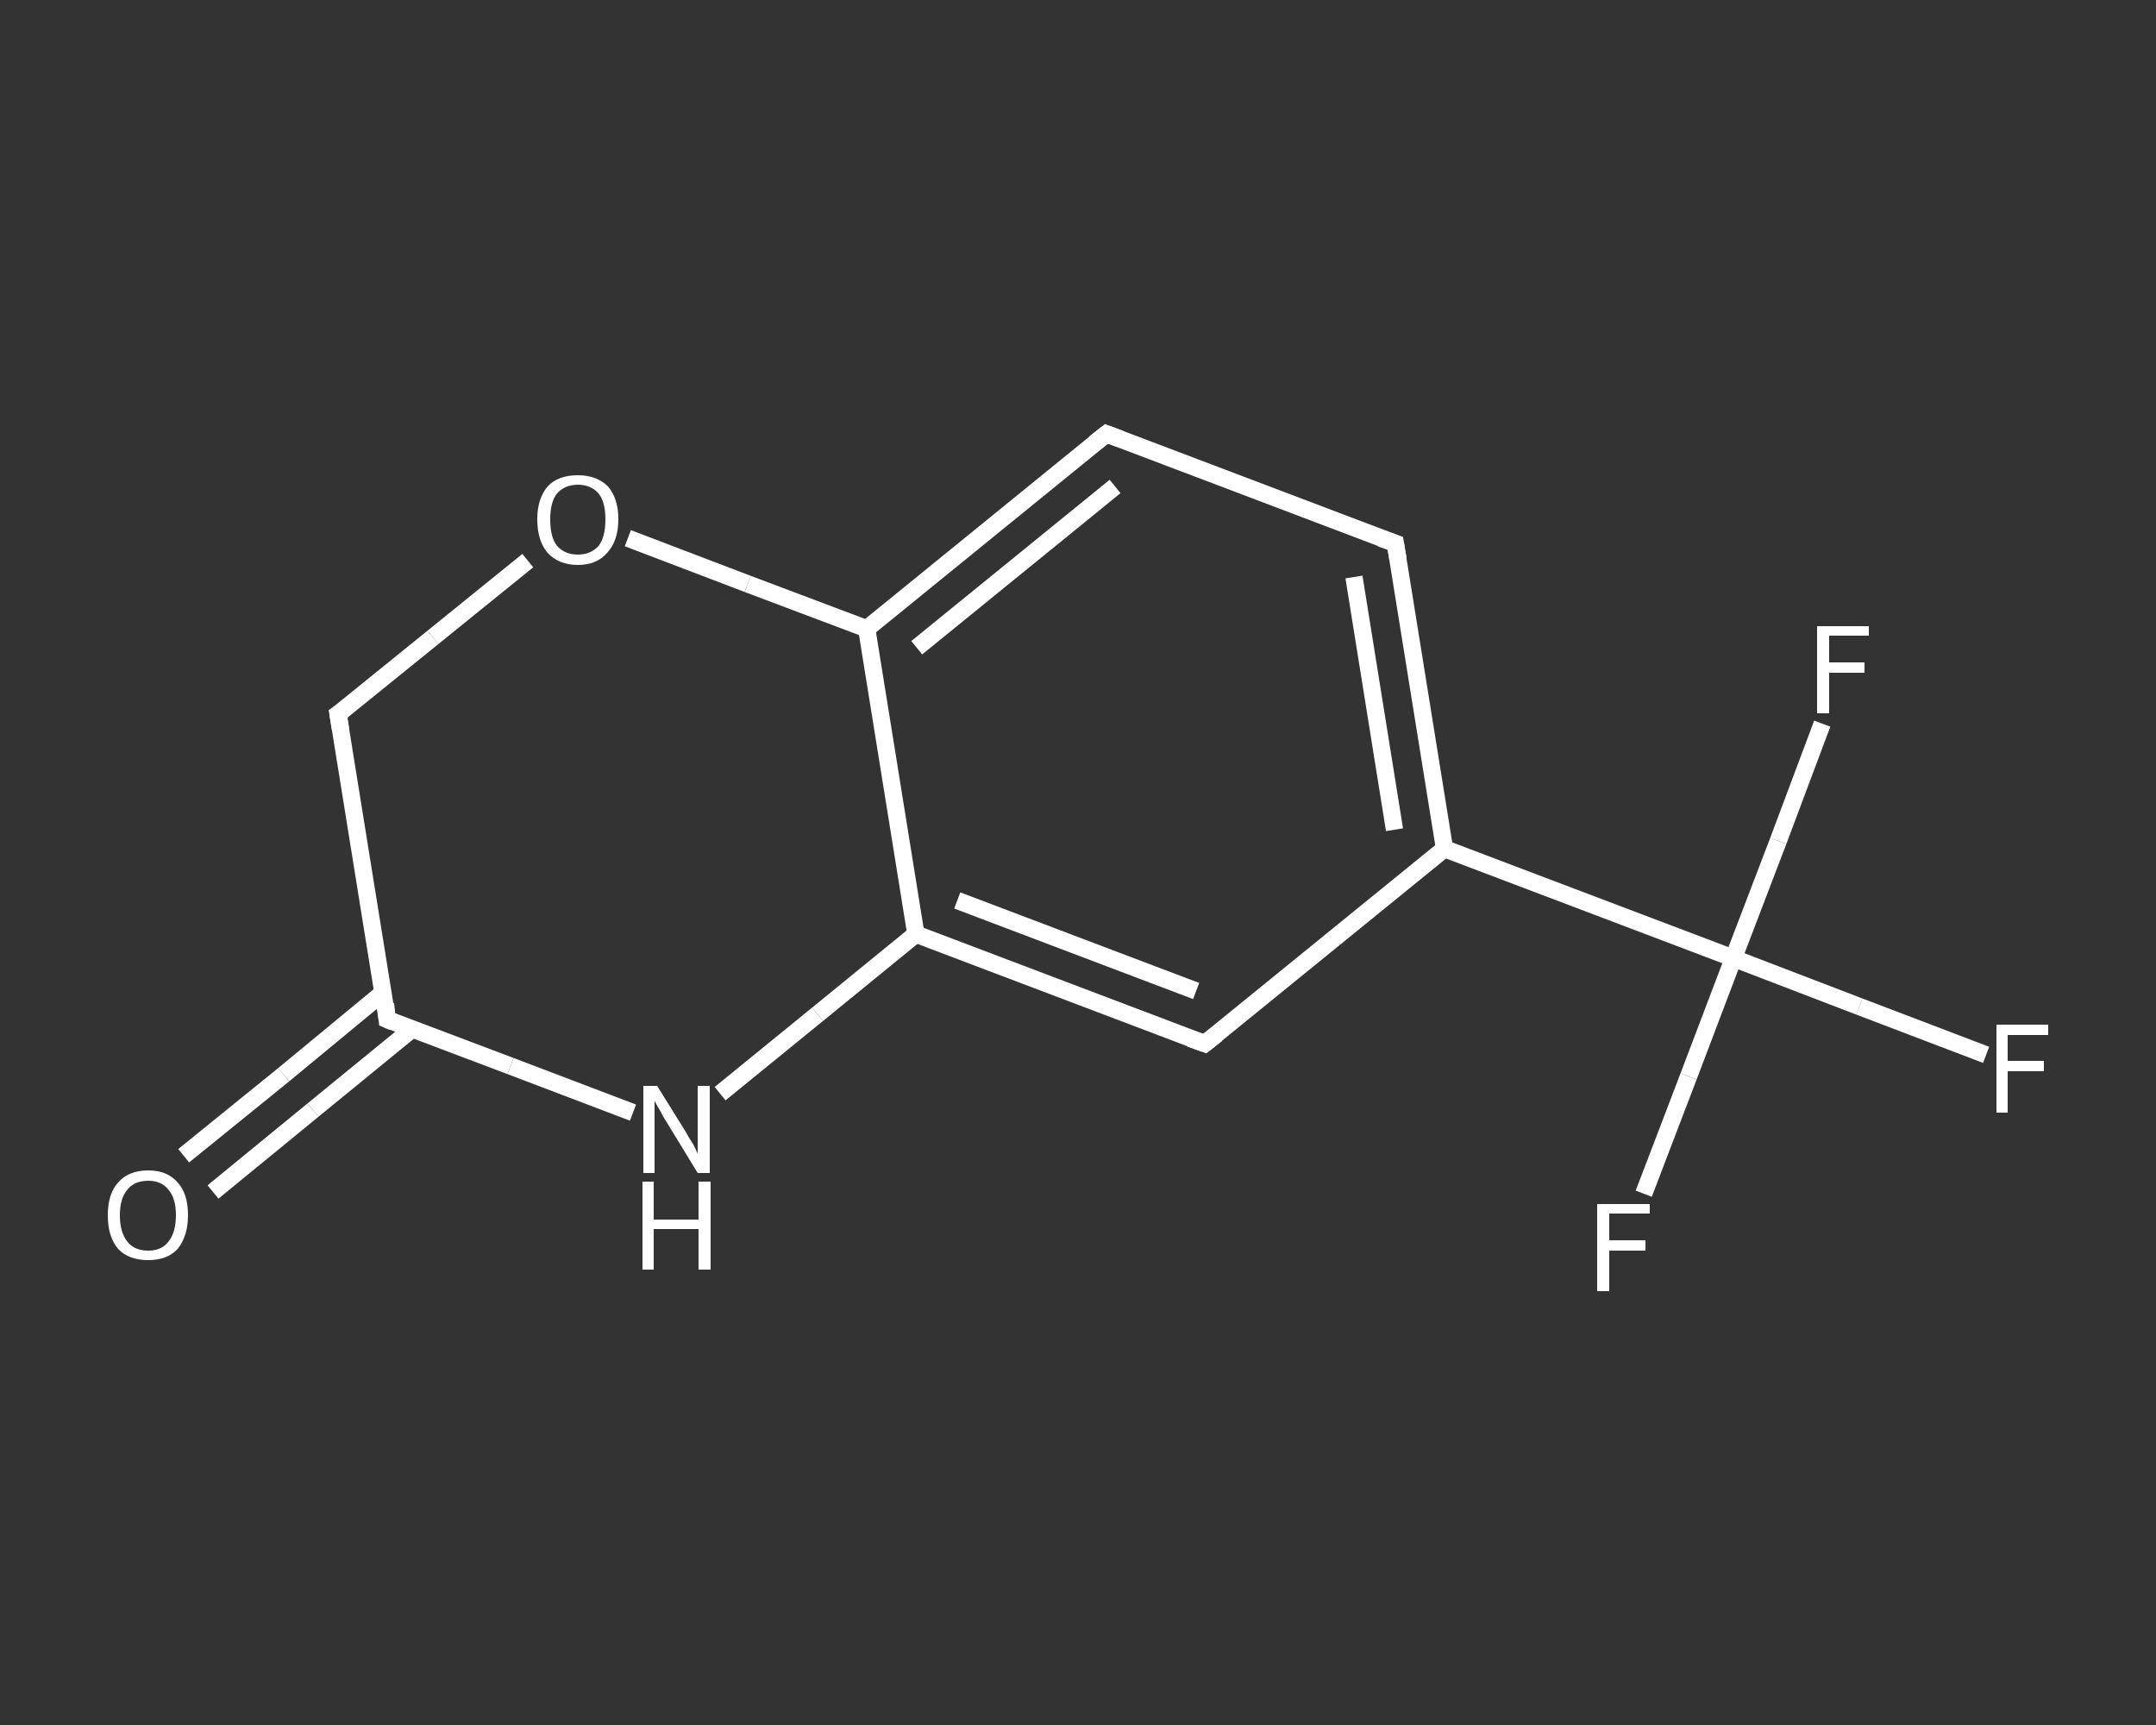 <?xml version='1.0' encoding='iso-8859-1'?>
<svg version='1.1' baseProfile='full'
              xmlns='http://www.w3.org/2000/svg'
                      xmlns:rdkit='http://www.rdkit.org/xml'
                      xmlns:xlink='http://www.w3.org/1999/xlink'
                  xml:space='preserve'
width='250px' height='200px' viewBox='0 0 250 200'>
<rect x="0" y="0" width="250" height="200" fill="#333333" stroke="none"/>
<!-- END OF HEADER -->
<rect style='opacity:1.0;fill:transparent;stroke:none' width='250.0' height='200.0' x='0.0' y='0.0'> </rect>
<path class='bond-0 atom-0 atom-1' d='M 21.3,134.0 L 32.9,124.6' style='fill:none;fill-rule:evenodd;stroke:#FFFFFF;stroke-width:2.0px;stroke-linecap:butt;stroke-linejoin:miter;stroke-opacity:1' />
<path class='bond-0 atom-0 atom-1' d='M 32.9,124.6 L 44.4,115.1' style='fill:none;fill-rule:evenodd;stroke:#FFFFFF;stroke-width:2.0px;stroke-linecap:butt;stroke-linejoin:miter;stroke-opacity:1' />
<path class='bond-0 atom-0 atom-1' d='M 24.7,138.2 L 36.3,128.7' style='fill:none;fill-rule:evenodd;stroke:#FFFFFF;stroke-width:2.0px;stroke-linecap:butt;stroke-linejoin:miter;stroke-opacity:1' />
<path class='bond-0 atom-0 atom-1' d='M 36.3,128.7 L 47.8,119.3' style='fill:none;fill-rule:evenodd;stroke:#FFFFFF;stroke-width:2.0px;stroke-linecap:butt;stroke-linejoin:miter;stroke-opacity:1' />
<path class='bond-1 atom-1 atom-2' d='M 44.9,118.2 L 39.2,82.8' style='fill:none;fill-rule:evenodd;stroke:#FFFFFF;stroke-width:2.0px;stroke-linecap:butt;stroke-linejoin:miter;stroke-opacity:1' />
<path class='bond-2 atom-2 atom-3' d='M 39.2,82.8 L 50.2,73.9' style='fill:none;fill-rule:evenodd;stroke:#FFFFFF;stroke-width:2.0px;stroke-linecap:butt;stroke-linejoin:miter;stroke-opacity:1' />
<path class='bond-2 atom-2 atom-3' d='M 50.2,73.9 L 61.2,65.0' style='fill:none;fill-rule:evenodd;stroke:#FFFFFF;stroke-width:2.0px;stroke-linecap:butt;stroke-linejoin:miter;stroke-opacity:1' />
<path class='bond-3 atom-3 atom-4' d='M 72.8,62.4 L 86.7,67.7' style='fill:none;fill-rule:evenodd;stroke:#FFFFFF;stroke-width:2.0px;stroke-linecap:butt;stroke-linejoin:miter;stroke-opacity:1' />
<path class='bond-3 atom-3 atom-4' d='M 86.7,67.7 L 100.5,72.9' style='fill:none;fill-rule:evenodd;stroke:#FFFFFF;stroke-width:2.0px;stroke-linecap:butt;stroke-linejoin:miter;stroke-opacity:1' />
<path class='bond-4 atom-4 atom-5' d='M 100.5,72.9 L 128.3,50.3' style='fill:none;fill-rule:evenodd;stroke:#FFFFFF;stroke-width:2.0px;stroke-linecap:butt;stroke-linejoin:miter;stroke-opacity:1' />
<path class='bond-4 atom-4 atom-5' d='M 106.3,75.1 L 129.3,56.4' style='fill:none;fill-rule:evenodd;stroke:#FFFFFF;stroke-width:2.0px;stroke-linecap:butt;stroke-linejoin:miter;stroke-opacity:1' />
<path class='bond-5 atom-5 atom-6' d='M 128.3,50.3 L 161.8,63.0' style='fill:none;fill-rule:evenodd;stroke:#FFFFFF;stroke-width:2.0px;stroke-linecap:butt;stroke-linejoin:miter;stroke-opacity:1' />
<path class='bond-6 atom-6 atom-7' d='M 161.8,63.0 L 167.5,98.4' style='fill:none;fill-rule:evenodd;stroke:#FFFFFF;stroke-width:2.0px;stroke-linecap:butt;stroke-linejoin:miter;stroke-opacity:1' />
<path class='bond-6 atom-6 atom-7' d='M 157.0,66.9 L 161.7,96.2' style='fill:none;fill-rule:evenodd;stroke:#FFFFFF;stroke-width:2.0px;stroke-linecap:butt;stroke-linejoin:miter;stroke-opacity:1' />
<path class='bond-7 atom-7 atom-8' d='M 167.5,98.4 L 201.0,111.1' style='fill:none;fill-rule:evenodd;stroke:#FFFFFF;stroke-width:2.0px;stroke-linecap:butt;stroke-linejoin:miter;stroke-opacity:1' />
<path class='bond-8 atom-8 atom-9' d='M 201.0,111.1 L 215.6,116.7' style='fill:none;fill-rule:evenodd;stroke:#FFFFFF;stroke-width:2.0px;stroke-linecap:butt;stroke-linejoin:miter;stroke-opacity:1' />
<path class='bond-8 atom-8 atom-9' d='M 215.6,116.7 L 230.3,122.3' style='fill:none;fill-rule:evenodd;stroke:#FFFFFF;stroke-width:2.0px;stroke-linecap:butt;stroke-linejoin:miter;stroke-opacity:1' />
<path class='bond-9 atom-8 atom-10' d='M 201.0,111.1 L 195.8,124.8' style='fill:none;fill-rule:evenodd;stroke:#FFFFFF;stroke-width:2.0px;stroke-linecap:butt;stroke-linejoin:miter;stroke-opacity:1' />
<path class='bond-9 atom-8 atom-10' d='M 195.8,124.8 L 190.6,138.4' style='fill:none;fill-rule:evenodd;stroke:#FFFFFF;stroke-width:2.0px;stroke-linecap:butt;stroke-linejoin:miter;stroke-opacity:1' />
<path class='bond-10 atom-8 atom-11' d='M 201.0,111.1 L 206.2,97.5' style='fill:none;fill-rule:evenodd;stroke:#FFFFFF;stroke-width:2.0px;stroke-linecap:butt;stroke-linejoin:miter;stroke-opacity:1' />
<path class='bond-10 atom-8 atom-11' d='M 206.2,97.5 L 211.3,83.9' style='fill:none;fill-rule:evenodd;stroke:#FFFFFF;stroke-width:2.0px;stroke-linecap:butt;stroke-linejoin:miter;stroke-opacity:1' />
<path class='bond-11 atom-7 atom-12' d='M 167.5,98.4 L 139.7,121.0' style='fill:none;fill-rule:evenodd;stroke:#FFFFFF;stroke-width:2.0px;stroke-linecap:butt;stroke-linejoin:miter;stroke-opacity:1' />
<path class='bond-12 atom-12 atom-13' d='M 139.7,121.0 L 106.2,108.3' style='fill:none;fill-rule:evenodd;stroke:#FFFFFF;stroke-width:2.0px;stroke-linecap:butt;stroke-linejoin:miter;stroke-opacity:1' />
<path class='bond-12 atom-12 atom-13' d='M 138.7,114.9 L 111.0,104.4' style='fill:none;fill-rule:evenodd;stroke:#FFFFFF;stroke-width:2.0px;stroke-linecap:butt;stroke-linejoin:miter;stroke-opacity:1' />
<path class='bond-13 atom-13 atom-14' d='M 106.2,108.3 L 94.8,117.6' style='fill:none;fill-rule:evenodd;stroke:#FFFFFF;stroke-width:2.0px;stroke-linecap:butt;stroke-linejoin:miter;stroke-opacity:1' />
<path class='bond-13 atom-13 atom-14' d='M 94.8,117.6 L 83.5,126.8' style='fill:none;fill-rule:evenodd;stroke:#FFFFFF;stroke-width:2.0px;stroke-linecap:butt;stroke-linejoin:miter;stroke-opacity:1' />
<path class='bond-14 atom-14 atom-1' d='M 73.4,129.0 L 59.2,123.6' style='fill:none;fill-rule:evenodd;stroke:#FFFFFF;stroke-width:2.0px;stroke-linecap:butt;stroke-linejoin:miter;stroke-opacity:1' />
<path class='bond-14 atom-14 atom-1' d='M 59.2,123.6 L 44.9,118.2' style='fill:none;fill-rule:evenodd;stroke:#FFFFFF;stroke-width:2.0px;stroke-linecap:butt;stroke-linejoin:miter;stroke-opacity:1' />
<path class='bond-15 atom-13 atom-4' d='M 106.2,108.3 L 100.5,72.9' style='fill:none;fill-rule:evenodd;stroke:#FFFFFF;stroke-width:2.0px;stroke-linecap:butt;stroke-linejoin:miter;stroke-opacity:1' />
<path d='M 44.7,116.4 L 44.9,118.2 L 45.6,118.5' style='fill:none;stroke:#FFFFFF;stroke-width:2.0px;stroke-linecap:butt;stroke-linejoin:miter;stroke-opacity:1;' />
<path d='M 39.5,84.6 L 39.2,82.8 L 39.8,82.4' style='fill:none;stroke:#FFFFFF;stroke-width:2.0px;stroke-linecap:butt;stroke-linejoin:miter;stroke-opacity:1;' />
<path d='M 126.9,51.4 L 128.3,50.3 L 129.9,50.9' style='fill:none;stroke:#FFFFFF;stroke-width:2.0px;stroke-linecap:butt;stroke-linejoin:miter;stroke-opacity:1;' />
<path d='M 160.1,62.4 L 161.8,63.0 L 162.1,64.8' style='fill:none;stroke:#FFFFFF;stroke-width:2.0px;stroke-linecap:butt;stroke-linejoin:miter;stroke-opacity:1;' />
<path d='M 141.1,119.9 L 139.7,121.0 L 138.0,120.4' style='fill:none;stroke:#FFFFFF;stroke-width:2.0px;stroke-linecap:butt;stroke-linejoin:miter;stroke-opacity:1;' />
<path class='atom-0' d='M 12.5 140.9
Q 12.5 138.4, 13.7 137.1
Q 14.9 135.7, 17.2 135.7
Q 19.4 135.7, 20.6 137.1
Q 21.8 138.4, 21.8 140.9
Q 21.8 143.3, 20.6 144.8
Q 19.4 146.1, 17.2 146.1
Q 14.9 146.1, 13.7 144.8
Q 12.5 143.4, 12.5 140.9
M 17.2 145.0
Q 18.7 145.0, 19.5 144.0
Q 20.4 142.9, 20.4 140.9
Q 20.4 138.9, 19.5 137.9
Q 18.7 136.9, 17.2 136.9
Q 15.6 136.9, 14.8 137.9
Q 13.9 138.9, 13.9 140.9
Q 13.9 142.9, 14.8 144.0
Q 15.6 145.0, 17.2 145.0
' fill='#FFFFFF'/>
<path class='atom-3' d='M 62.3 60.2
Q 62.3 57.8, 63.5 56.4
Q 64.7 55.1, 67.0 55.1
Q 69.2 55.1, 70.5 56.4
Q 71.7 57.8, 71.7 60.2
Q 71.7 62.7, 70.4 64.1
Q 69.2 65.5, 67.0 65.5
Q 64.8 65.5, 63.5 64.1
Q 62.3 62.7, 62.3 60.2
M 67.0 64.3
Q 68.5 64.3, 69.4 63.3
Q 70.2 62.3, 70.2 60.2
Q 70.2 58.2, 69.4 57.2
Q 68.5 56.2, 67.0 56.2
Q 65.5 56.2, 64.6 57.2
Q 63.8 58.2, 63.8 60.2
Q 63.8 62.3, 64.6 63.3
Q 65.5 64.3, 67.0 64.3
' fill='#FFFFFF'/>
<path class='atom-9' d='M 231.5 118.8
L 237.5 118.8
L 237.5 120.0
L 232.8 120.0
L 232.8 123.0
L 237.0 123.0
L 237.0 124.2
L 232.8 124.2
L 232.8 129.0
L 231.5 129.0
L 231.5 118.8
' fill='#FFFFFF'/>
<path class='atom-10' d='M 185.2 139.6
L 191.3 139.6
L 191.3 140.7
L 186.6 140.7
L 186.6 143.8
L 190.8 143.8
L 190.8 145.0
L 186.6 145.0
L 186.6 149.7
L 185.2 149.7
L 185.2 139.6
' fill='#FFFFFF'/>
<path class='atom-11' d='M 210.7 72.6
L 216.7 72.6
L 216.7 73.7
L 212.1 73.7
L 212.1 76.8
L 216.2 76.8
L 216.2 78.0
L 212.1 78.0
L 212.1 82.7
L 210.7 82.7
L 210.7 72.6
' fill='#FFFFFF'/>
<path class='atom-14' d='M 76.2 125.9
L 79.5 131.2
Q 79.8 131.8, 80.4 132.7
Q 80.9 133.7, 80.9 133.8
L 80.9 125.9
L 82.3 125.9
L 82.3 136.0
L 80.9 136.0
L 77.3 130.1
Q 76.9 129.5, 76.5 128.7
Q 76.0 127.9, 75.9 127.6
L 75.9 136.0
L 74.6 136.0
L 74.6 125.9
L 76.2 125.9
' fill='#FFFFFF'/>
<path class='atom-14' d='M 74.5 137.0
L 75.8 137.0
L 75.8 141.4
L 81.0 141.4
L 81.0 137.0
L 82.4 137.0
L 82.4 147.2
L 81.0 147.2
L 81.0 142.5
L 75.8 142.5
L 75.8 147.2
L 74.5 147.2
L 74.5 137.0
' fill='#FFFFFF'/>
</svg>
